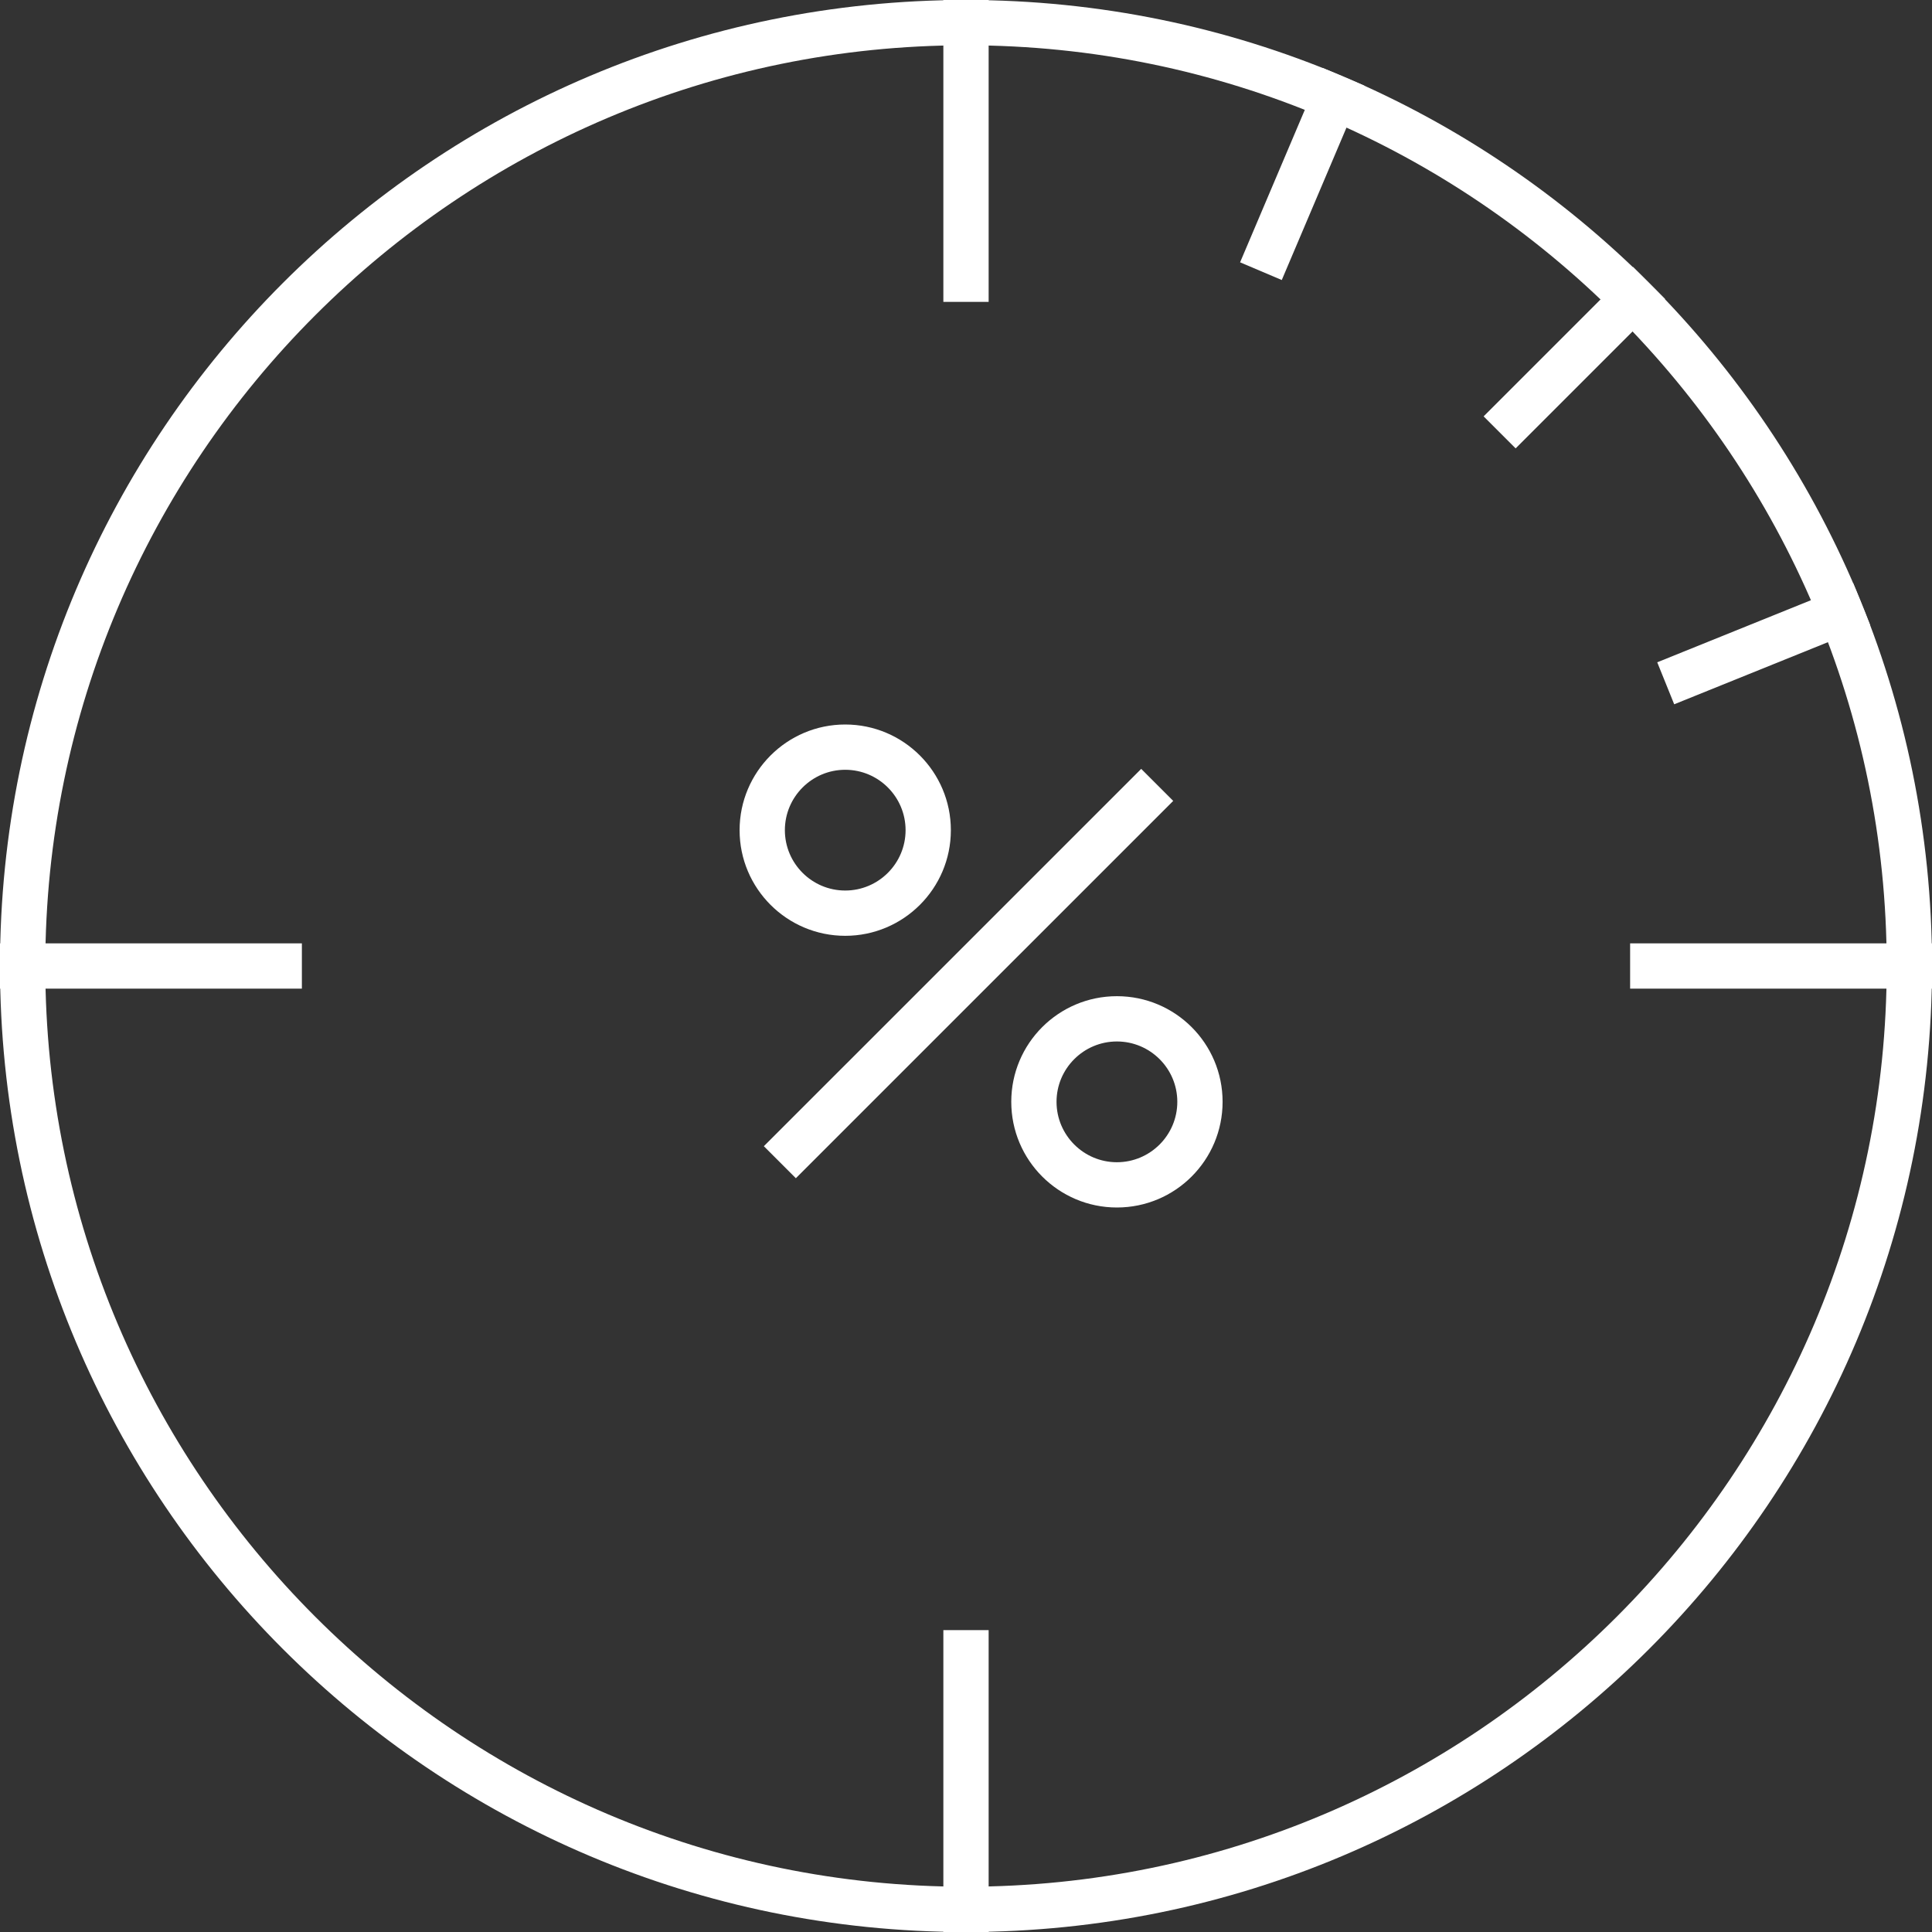 <?xml version="1.0" encoding="utf-8"?>
<!-- Generator: Adobe Illustrator 13.0.0, SVG Export Plug-In . SVG Version: 6.00 Build 14948)  -->
<!DOCTYPE svg PUBLIC "-//W3C//DTD SVG 1.1//EN" "http://www.w3.org/Graphics/SVG/1.1/DTD/svg11.dtd">
<svg version="1.1" id="Layer_1" xmlns="http://www.w3.org/2000/svg" xmlns:xlink="http://www.w3.org/1999/xlink" x="0px" y="0px"
	 width="128px" height="128px" viewBox="0 0 128 128" enable-background="new 0 0 128 128" xml:space="preserve">
<rect x="0" y="0" width="128" height="128" fill="#333333" stroke="none"/>
<g>
	<path fill="#ffffff" d="M55.998,48c3.859,0,6.999,3.136,6.999,7.002c0,3.865-3.14,6.998-6.999,6.998C52.14,62,49,58.867,49,55.002
		C49,51.136,52.14,48,55.998,48 M55.998,51C53.794,51,52,52.795,52,55.002C52,57.207,53.794,59,55.998,59
		c2.205,0,3.999-1.794,3.999-3.999C59.997,52.795,58.203,51,55.998,51L55.998,51z"/>
	<path fill="#ffffff" d="M73.997,66C77.868,66,81,69.133,81,72.998C81,76.863,77.868,80,73.997,80c-3.865,0-6.998-3.137-6.998-7.002
		C66.999,69.133,70.132,66,73.997,66 M73.997,69c-2.204,0-3.999,1.793-3.999,3.998c0,2.207,1.795,4.003,3.999,4.003
		C76.205,77,78,75.205,78,72.998C78,70.793,76.205,69,73.997,69L73.997,69z"/>
	<line fill="none" stroke="#ffffff" stroke-width="3" x1="51.667" y1="77" x2="76.668" y2="52"/>
	<path fill="#ffffff" d="M64,0c35.347,0,64,28.654,64,64s-28.653,64-64,64S0,99.346,0,64S28.653,0,64,0 M64,3
		C30.365,3,3,30.365,3,64s27.365,61,61,61c33.636,0,61-27.365,61-61S97.636,3,64,3L64,3z"/>
	<line fill="none" stroke="#ffffff" stroke-width="3" x1="64" y1="128" x2="64" y2="108"/>
	<line fill="none" stroke="#ffffff" stroke-width="3" x1="64" y1="0" x2="64" y2="20"/>
	<line fill="none" stroke="#ffffff" stroke-width="3" x1="20" y1="64" x2="0" y2="64"/>
	<line fill="none" stroke="#ffffff" stroke-width="3" x1="128" y1="64" x2="108" y2="64"/>
	<line fill="none" stroke="#ffffff" stroke-width="3" x1="109.255" y1="18.745" x2="99.354" y2="28.646"/>
	<line fill="none" stroke="#ffffff" stroke-width="3" x1="123.34" y1="40.025" x2="110.358" y2="45.27"/>
	<line fill="none" stroke="#ffffff" stroke-width="3" x1="89.007" y1="5.087" x2="83.54" y2="17.966"/>
</g>
</svg>
